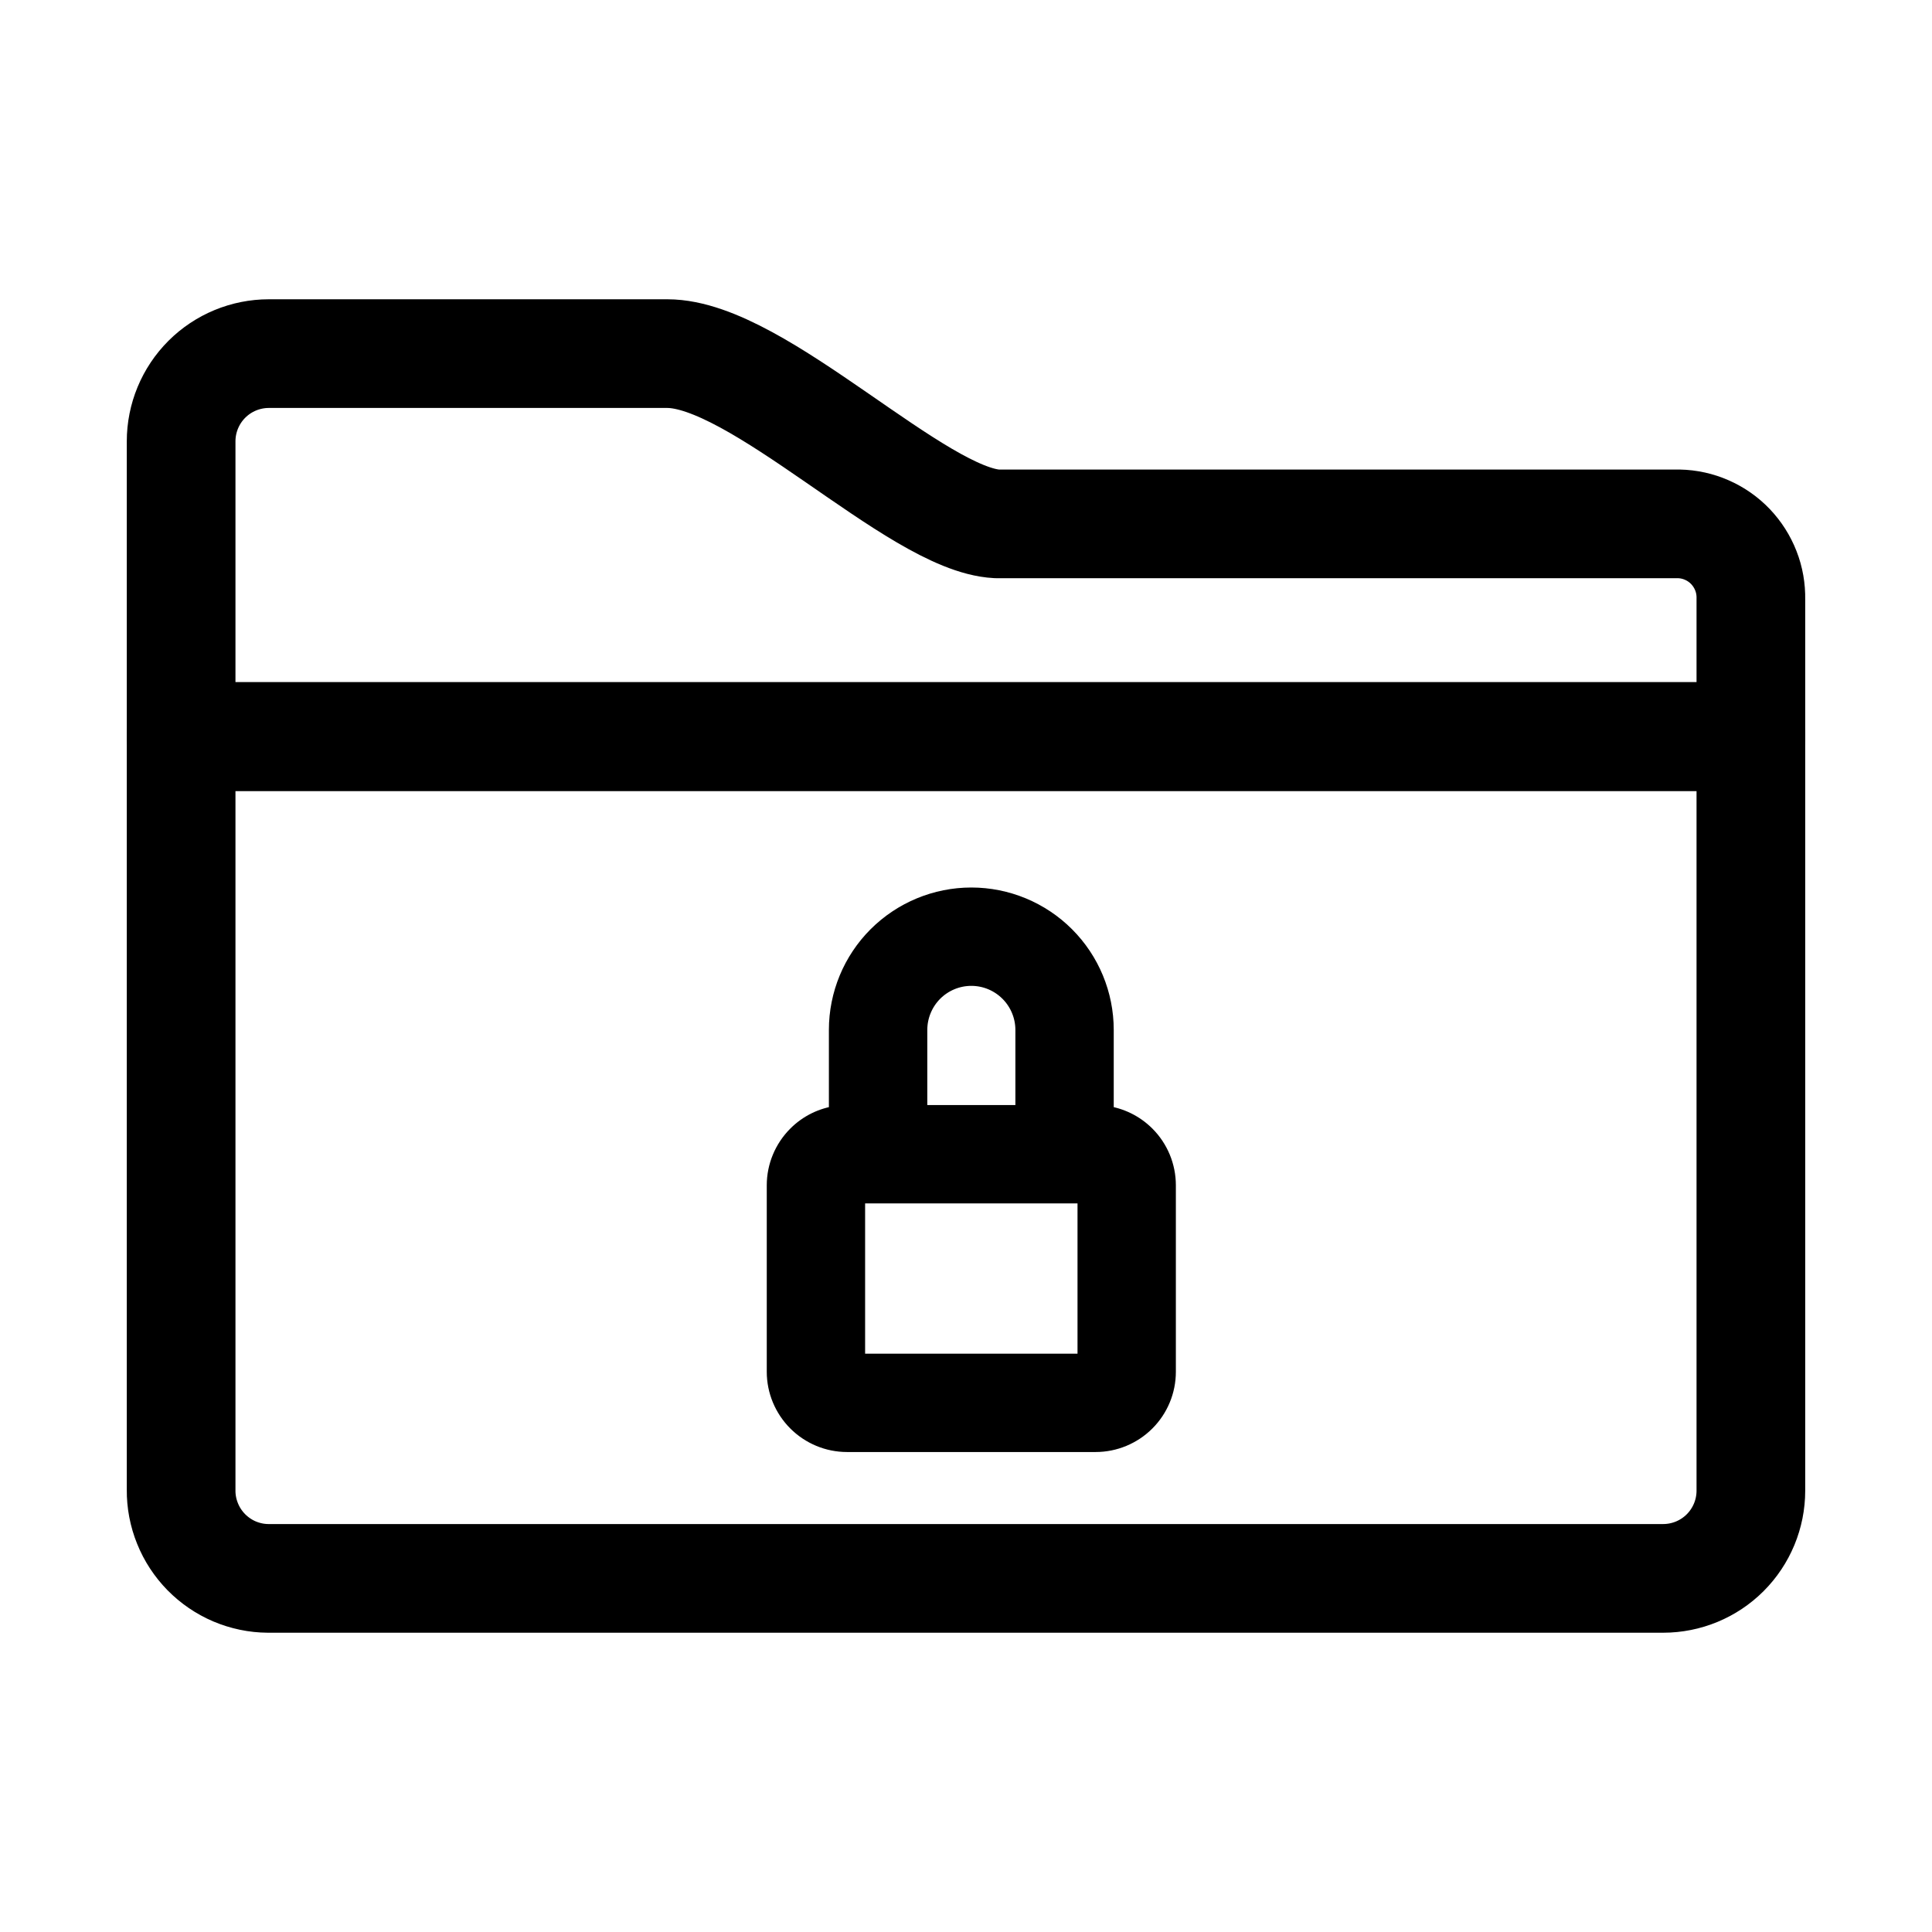 <svg width="32" height="32" viewBox="0 0 32 32" fill="none" xmlns="http://www.w3.org/2000/svg">
<path d="M27.787 8.677H16.513C15.18 8.61 12.56 5.857 11.053 5.857H4.453C4.068 5.857 3.698 6.01 3.426 6.282C3.153 6.555 3 6.925 3 7.31V7.343V12.203H29V9.923C29.003 9.763 28.976 9.604 28.917 9.454C28.859 9.305 28.772 9.169 28.662 9.053C28.551 8.937 28.418 8.844 28.272 8.78C28.125 8.715 27.967 8.68 27.807 8.677H27.787Z" stroke="black" stroke-width="1.8" stroke-linecap="round" stroke-linejoin="round"/>
<path d="M29 12.197H3V24.677C2.998 24.867 3.034 25.057 3.106 25.234C3.177 25.411 3.283 25.572 3.416 25.708C3.55 25.844 3.709 25.953 3.885 26.028C4.061 26.102 4.249 26.142 4.44 26.143H27.547C27.932 26.143 28.302 25.99 28.574 25.718C28.847 25.445 29 25.075 29 24.69V24.677V12.197Z" stroke="black" stroke-width="1.8" stroke-linecap="round" stroke-linejoin="round"/>
<path d="M12.85 19.632V19.632L12.85 22.721L12.85 22.721C12.85 23.033 12.975 23.333 13.196 23.554C13.417 23.775 13.717 23.9 14.029 23.9H14.029H18.147H18.147C18.46 23.9 18.76 23.775 18.981 23.554C19.202 23.333 19.326 23.033 19.326 22.721V22.721V19.632V19.632C19.326 19.32 19.202 19.02 18.981 18.799C18.795 18.613 18.554 18.496 18.297 18.463V17.059C18.297 16.473 18.064 15.911 17.65 15.497C17.236 15.083 16.674 14.85 16.088 14.85C15.502 14.85 14.941 15.083 14.526 15.497C14.112 15.911 13.879 16.473 13.879 17.059V18.463C13.622 18.496 13.381 18.613 13.196 18.799C12.975 19.02 12.85 19.32 12.85 19.632ZM15.209 17.059C15.209 16.826 15.302 16.602 15.466 16.437C15.631 16.272 15.855 16.179 16.088 16.179C16.322 16.179 16.545 16.272 16.71 16.437C16.875 16.602 16.968 16.826 16.968 17.059V18.453H15.209V17.059ZM14.179 22.571V19.782H17.997V22.571H14.179Z" fill="black" stroke="black" stroke-width="0.3"/>
</svg>
